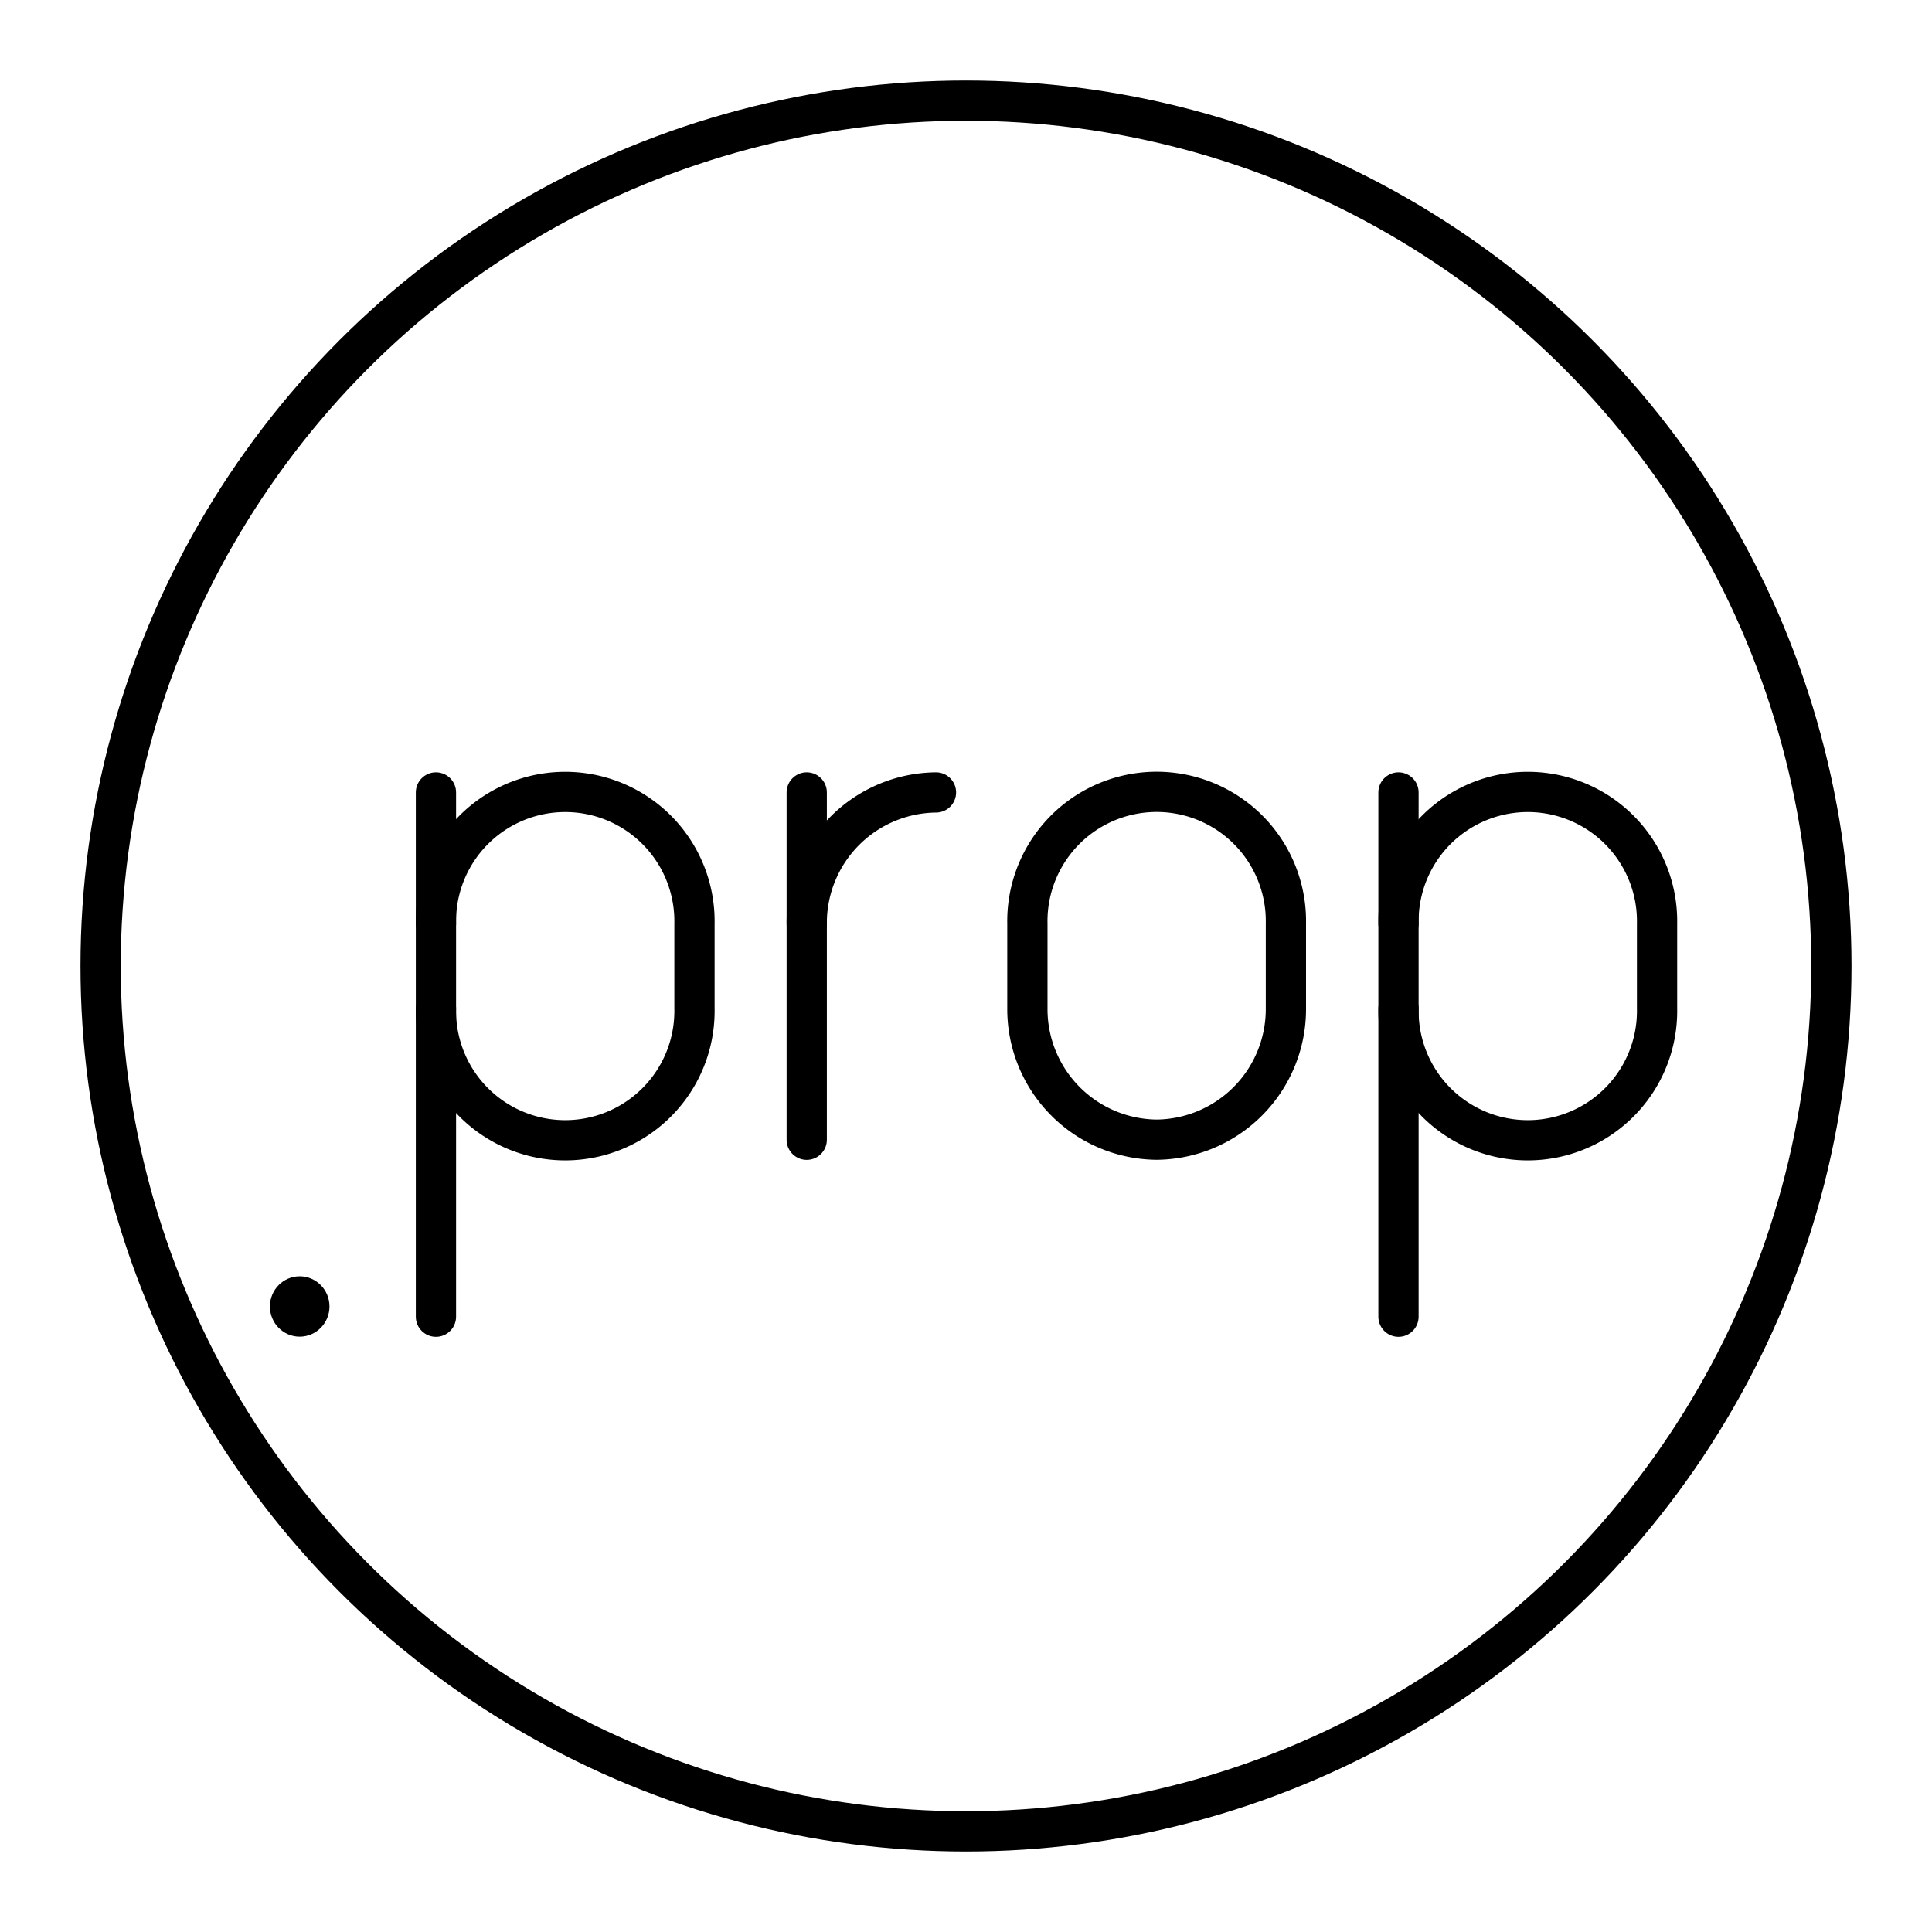 <?xml version="1.0" encoding="utf-8"?>
<!-- Uploaded to: SVG Repo, www.svgrepo.com, Generator: SVG Repo Mixer Tools -->
<svg width="800px" height="800px" viewBox="0 0 48 48" xmlns="http://www.w3.org/2000/svg">

<defs>

<style>.a{fill:none;stroke:#000000;stroke-linecap:round;stroke-linejoin:round;}.b{isolation:isolate;}.c{fill:#000000;}</style>

</defs>

<circle class="a" cx="24" cy="24" r="21.5"/>

<path class="a" d="M28.736,28.315a3.244,3.244,0,0,1-3.211-3.256V22.942a3.212,3.212,0,1,1,6.423,0v2.117A3.244,3.244,0,0,1,28.736,28.315Z"/>

<g class="b">

<path class="a" d="M20.043,22.944a3.244,3.244,0,0,1,3.211-3.256"/>

<line class="a" x1="20.043" y1="19.688" x2="20.043" y2="28.317"/>

</g>

<g class="b">

<path class="a" d="M10.831,25.061a3.212,3.212,0,1,0,6.423,0V22.944a3.212,3.212,0,1,0-6.423,0"/>

<line class="a" x1="10.831" y1="19.688" x2="10.831" y2="32.713"/>

</g>

<g class="b">

<path class="a" d="M34.746,25.061a3.212,3.212,0,1,0,6.423,0V22.944a3.212,3.212,0,1,0-6.423,0"/>

<line class="a" x1="34.745" y1="19.688" x2="34.745" y2="32.713"/>

</g>

<ellipse class="c" cx="7.446" cy="32.459" rx="0.74" ry="0.75"/>

</svg>